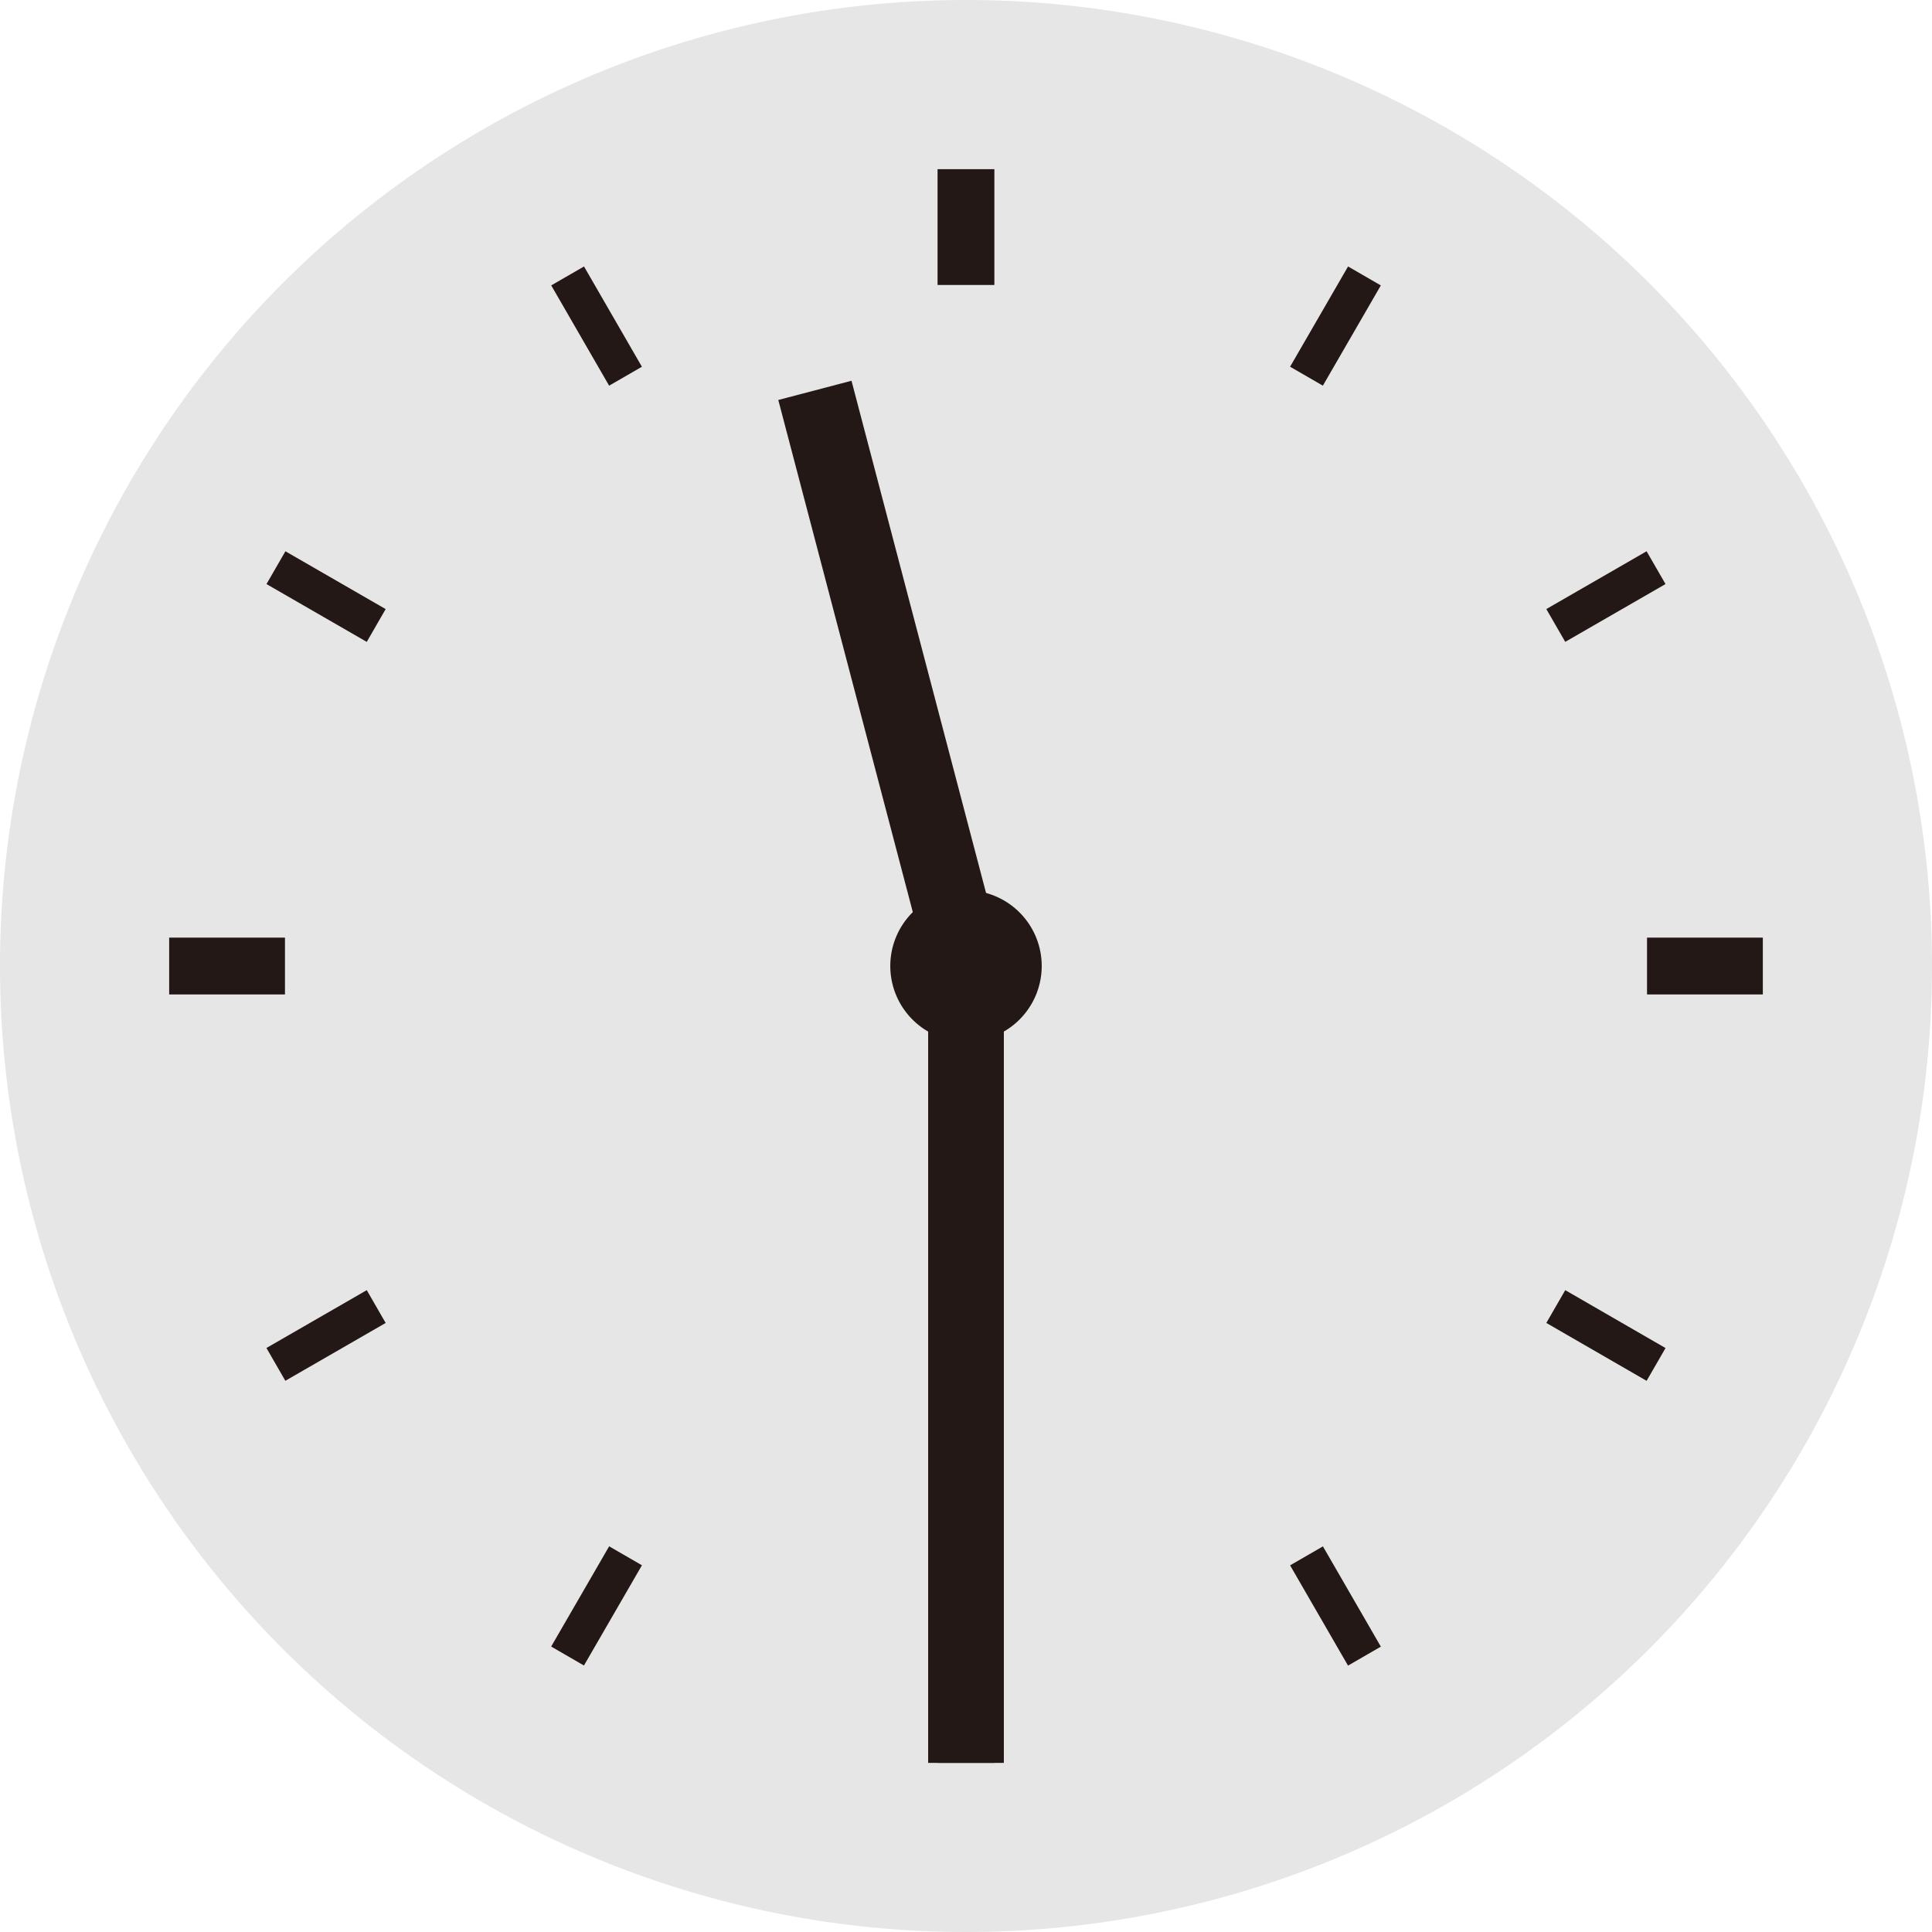 <svg xmlns="http://www.w3.org/2000/svg" width="32" height="32" viewBox="0 0 32 32">
  <g id="icon_clock_1130" transform="translate(-701.457 -2860)">
    <path id="パス_974" data-name="パス 974" d="M220.457,16a16,16,0,1,1-16-16,16,16,0,0,1,16,16" transform="translate(513 2860)" fill="#e6e6e6"/>
    <line id="線_410" data-name="線 410" y2="1.918" transform="translate(717.457 2862.803)" fill="#fff"/>
    <rect id="長方形_1100" data-name="長方形 1100" width="0.941" height="1.918" transform="translate(716.986 2862.802)" fill="#231815"/>
    <line id="線_411" data-name="線 411" y2="1.918" transform="translate(717.457 2887.281)" fill="#fff"/>
    <rect id="長方形_1101" data-name="長方形 1101" width="0.941" height="1.918" transform="translate(716.986 2887.281)" fill="#231815"/>
    <line id="線_412" data-name="線 412" x1="1.918" transform="translate(728.737 2876)" fill="#fff"/>
    <rect id="長方形_1102" data-name="長方形 1102" width="1.918" height="0.941" transform="translate(728.737 2875.53)" fill="#231815"/>
    <line id="線_413" data-name="線 413" x1="1.918" transform="translate(704.259 2876)" fill="#fff"/>
    <rect id="長方形_1103" data-name="長方形 1103" width="1.918" height="0.941" transform="translate(704.259 2875.53)" fill="#231815"/>
    <line id="線_414" data-name="線 414" x2="0.959" y2="1.661" transform="translate(710.858 2864.571)" fill="#fff"/>
    <rect id="長方形_1104" data-name="長方形 1104" width="0.627" height="1.918" transform="matrix(0.866, -0.5, 0.5, 0.866, 710.587, 2864.727)" fill="#231815"/>
    <line id="線_415" data-name="線 415" x2="0.959" y2="1.661" transform="translate(723.097 2885.77)" fill="#fff"/>
    <rect id="長方形_1105" data-name="長方形 1105" width="0.628" height="1.918" transform="translate(722.825 2885.927) rotate(-30.016)" fill="#231815"/>
    <line id="線_416" data-name="線 416" x1="1.661" y2="0.959" transform="translate(727.226 2869.401)" fill="#fff"/>
    <rect id="長方形_1106" data-name="長方形 1106" width="1.917" height="0.627" transform="translate(727.069 2870.088) rotate(-29.961)" fill="#231815"/>
    <line id="線_417" data-name="線 417" x1="1.661" y2="0.959" transform="translate(706.027 2881.641)" fill="#fff"/>
    <rect id="長方形_1107" data-name="長方形 1107" width="1.918" height="0.627" transform="translate(705.87 2882.327) rotate(-29.961)" fill="#231815"/>
    <line id="線_418" data-name="線 418" x2="1.661" y2="0.959" transform="translate(706.027 2869.401)" fill="#fff"/>
    <rect id="長方形_1108" data-name="長方形 1108" width="0.627" height="1.917" transform="translate(705.871 2869.674) rotate(-60.026)" fill="#231815"/>
    <line id="線_419" data-name="線 419" x2="1.661" y2="0.959" transform="translate(727.226 2881.641)" fill="#fff"/>
    <rect id="長方形_1109" data-name="長方形 1109" width="0.627" height="1.918" transform="matrix(0.5, -0.866, 0.866, 0.5, 727.069, 2881.912)" fill="#231815"/>
    <line id="線_420" data-name="線 420" x1="0.959" y2="1.661" transform="translate(723.097 2864.571)" fill="#fff"/>
    <rect id="長方形_1110" data-name="長方形 1110" width="1.918" height="0.627" transform="translate(722.825 2866.074) rotate(-59.962)" fill="#231815"/>
    <line id="線_421" data-name="線 421" x1="0.959" y2="1.661" transform="translate(710.857 2885.77)" fill="#fff"/>
    <rect id="長方形_1111" data-name="長方形 1111" width="1.917" height="0.627" transform="matrix(0.501, -0.866, 0.866, 0.501, 710.586, 2887.272)" fill="#231815"/>
    <rect id="長方形_1112" data-name="長方形 1112" width="1.254" height="9.858" transform="matrix(0.967, -0.254, 0.254, 0.967, 714.348, 2866.625)" fill="#231815"/>
    <rect id="長方形_1113" data-name="長方形 1113" width="1.254" height="13.198" transform="translate(716.83 2876.001)" fill="#231815"/>
    <path id="パス_975" data-name="パス 975" d="M205.711,16a1.254,1.254,0,1,1-1.254-1.254A1.253,1.253,0,0,1,205.711,16" transform="translate(513 2860)" fill="#231815"/>
  </g>
</svg>

